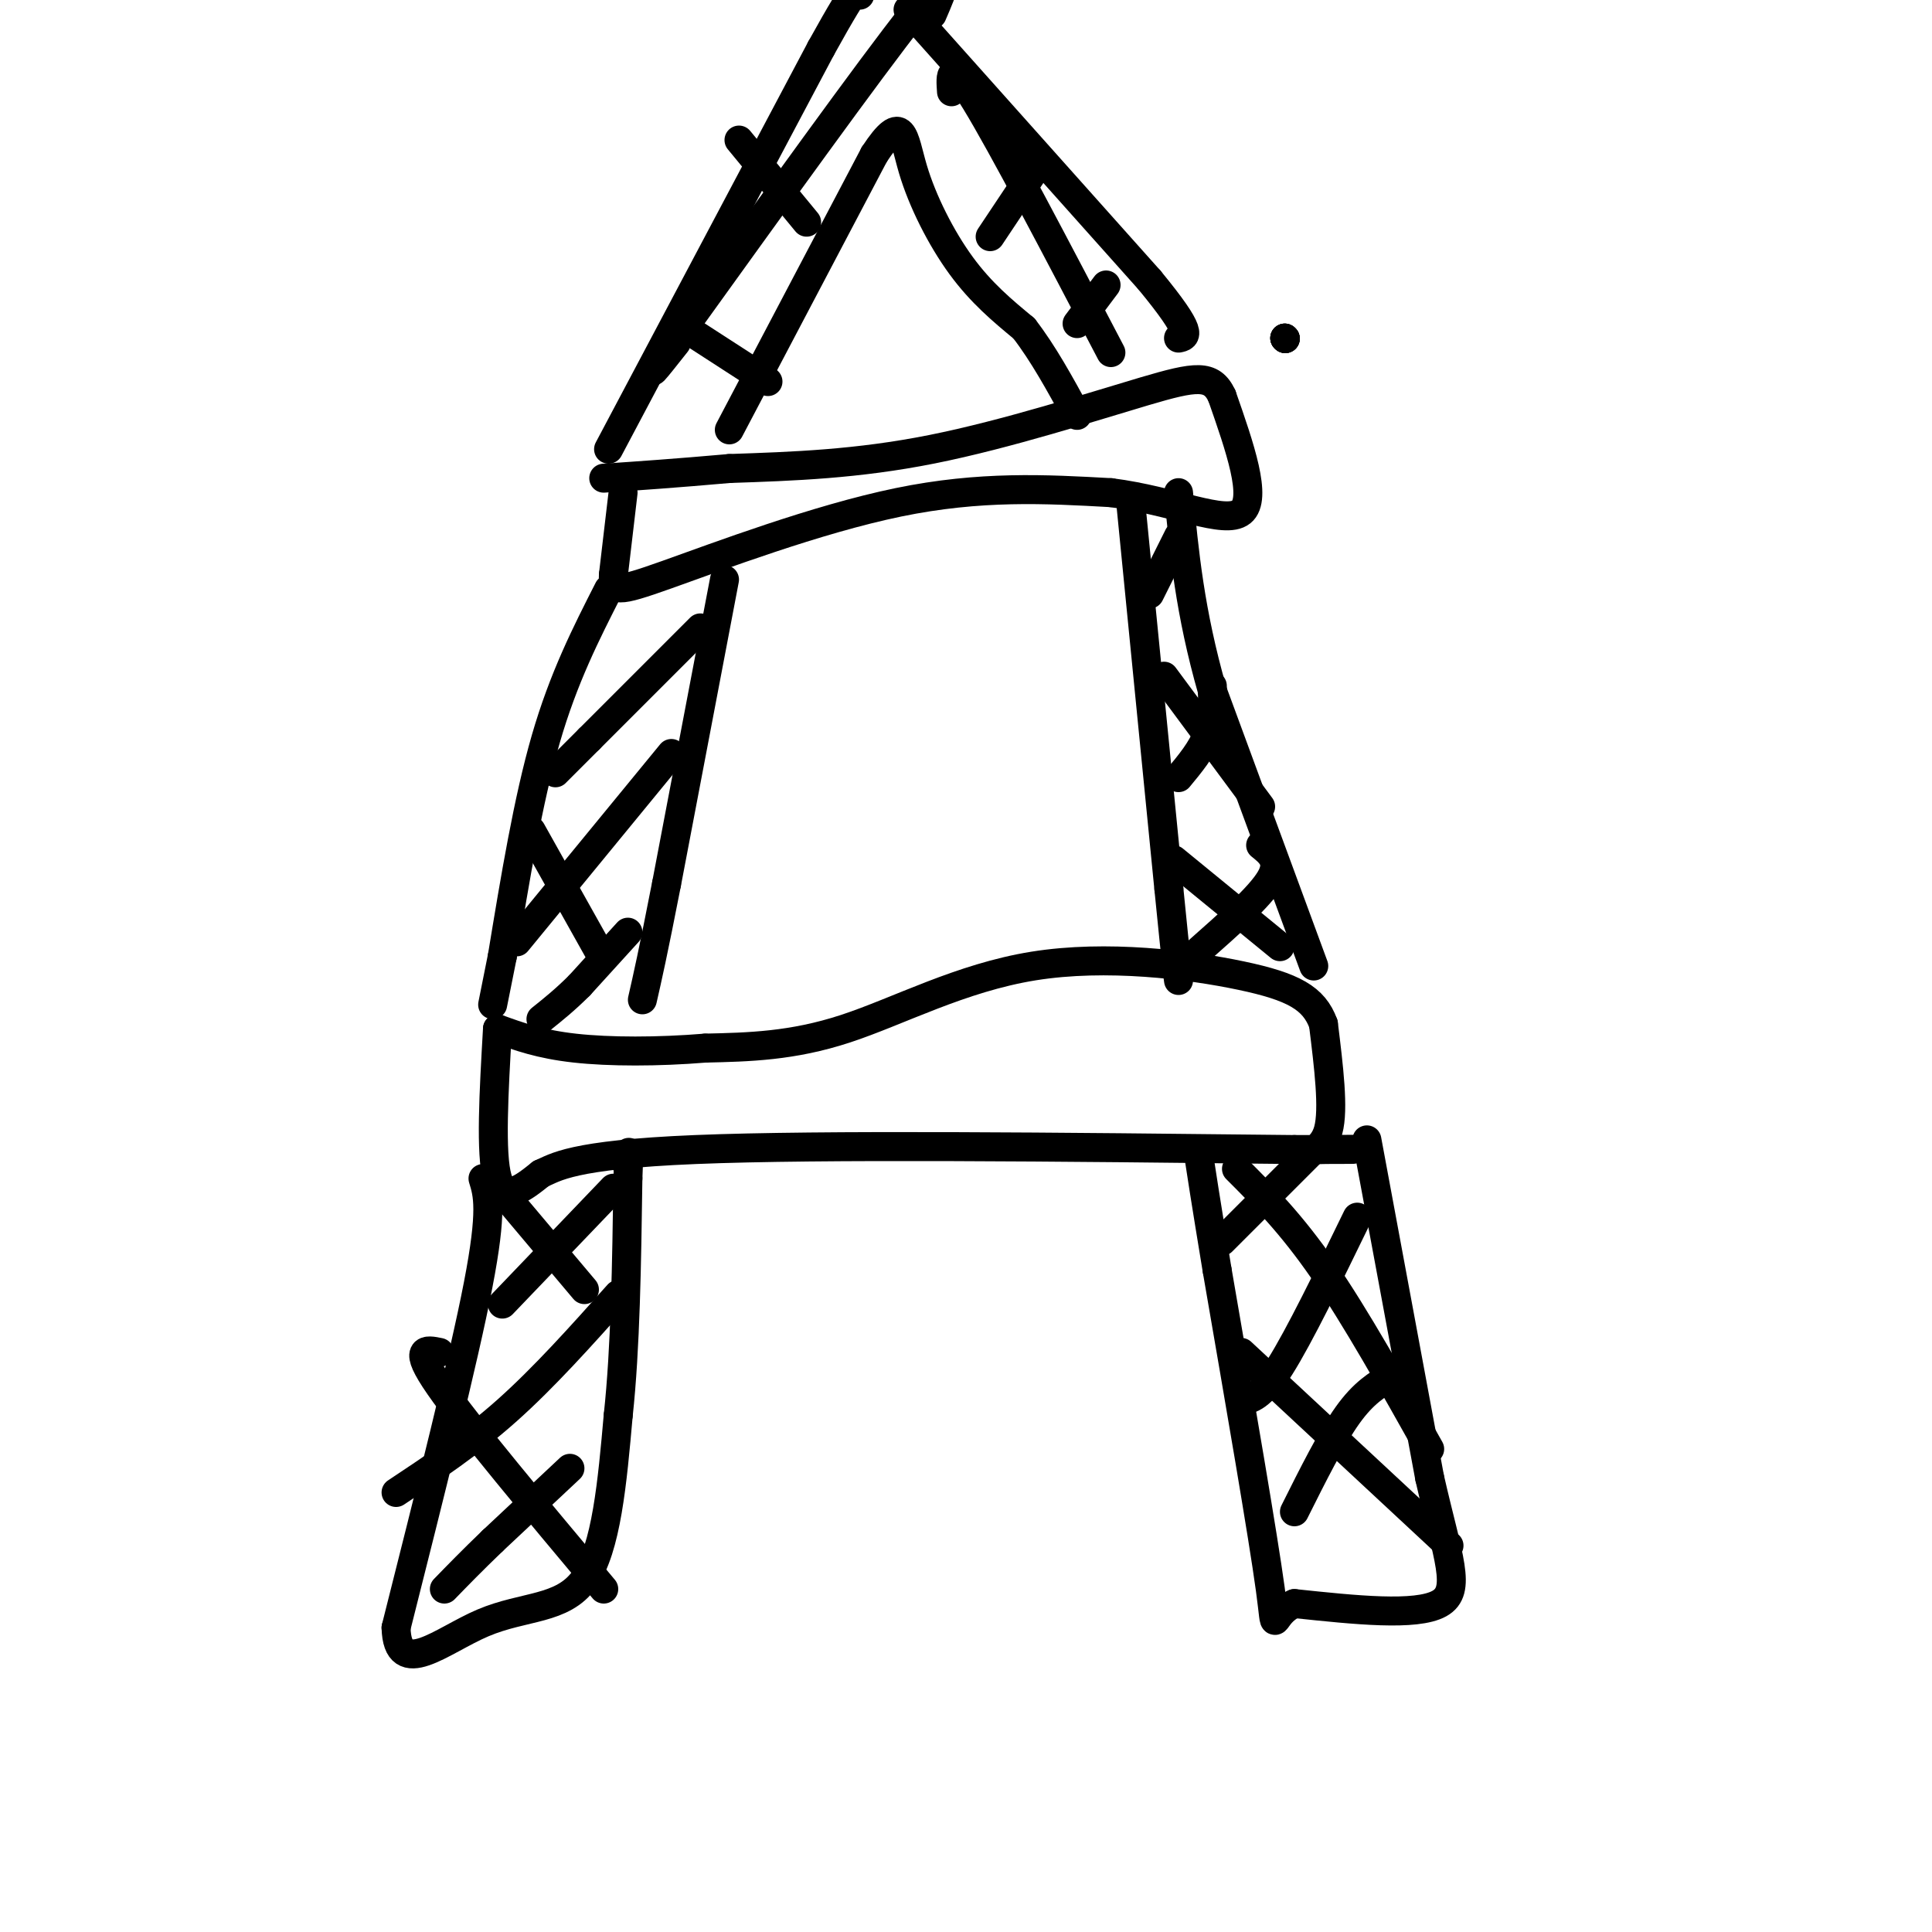 <svg viewBox='0 0 400 400' version='1.1' xmlns='http://www.w3.org/2000/svg' xmlns:xlink='http://www.w3.org/1999/xlink'><g fill='none' stroke='#000000' stroke-width='6' stroke-linecap='round' stroke-linejoin='round'><path d='M266,70c0.000,0.000 0.100,0.100 0.1,0.1'/><path d='M266,70c0.000,0.000 0.100,0.100 0.1,0.1'/><path d='M266,70c0.000,0.000 0.100,0.100 0.1,0.1'/><path d='M266,70c0.000,0.000 0.100,0.100 0.1,0.1'/><path d='M103,213c-0.750,13.000 -1.500,26.000 0,31c1.500,5.000 5.250,2.000 9,-1'/><path d='M112,243c3.000,-1.267 6.000,-3.933 32,-5c26.000,-1.067 75.000,-0.533 124,0'/><path d='M268,238c20.476,-0.024 9.667,-0.083 6,0c-3.667,0.083 -0.190,0.310 1,-4c1.190,-4.310 0.095,-13.155 -1,-22'/><path d='M274,212c-1.928,-5.352 -6.249,-7.734 -17,-10c-10.751,-2.266 -27.933,-4.418 -43,-2c-15.067,2.418 -28.019,9.405 -39,13c-10.981,3.595 -19.990,3.797 -29,4'/><path d='M146,217c-9.800,0.800 -19.800,0.800 -27,0c-7.200,-0.800 -11.600,-2.400 -16,-4'/><path d='M129,102c0.000,0.000 -2.000,17.000 -2,17'/><path d='M127,119c-0.155,3.500 0.458,3.750 11,0c10.542,-3.750 31.012,-11.500 48,-15c16.988,-3.500 30.494,-2.750 44,-2'/><path d='M230,102c13.022,1.644 23.578,6.756 27,4c3.422,-2.756 -0.289,-13.378 -4,-24'/><path d='M253,82c-2.119,-4.607 -5.417,-4.125 -16,-1c-10.583,3.125 -28.452,8.893 -44,12c-15.548,3.107 -28.774,3.554 -42,4'/><path d='M151,97c-11.333,1.000 -18.667,1.500 -26,2'/><path d='M100,244c1.000,3.250 2.000,6.500 -1,22c-3.000,15.500 -10.000,43.250 -17,71'/><path d='M82,337c0.274,10.893 9.458,2.625 18,-1c8.542,-3.625 16.440,-2.607 21,-9c4.560,-6.393 5.780,-20.196 7,-34'/><path d='M128,293c1.500,-13.833 1.750,-31.417 2,-49'/><path d='M130,244c0.333,-8.500 0.167,-5.250 0,-2'/><path d='M283,236c0.000,0.000 13.000,70.000 13,70'/><path d='M296,306c3.800,16.667 6.800,23.333 2,26c-4.800,2.667 -17.400,1.333 -30,0'/><path d='M268,332c-5.289,2.267 -3.511,7.933 -5,-3c-1.489,-10.933 -6.244,-38.467 -11,-66'/><path d='M252,263c-2.500,-15.167 -3.250,-20.083 -4,-25'/><path d='M272,200c0.000,0.000 -21.000,-57.000 -21,-57'/><path d='M251,143c-4.667,-16.333 -5.833,-28.667 -7,-41'/><path d='M234,103c0.000,0.000 8.000,81.000 8,81'/><path d='M242,184c1.667,16.667 1.833,17.833 2,19'/><path d='M126,122c-4.667,9.167 -9.333,18.333 -13,31c-3.667,12.667 -6.333,28.833 -9,45'/><path d='M104,198c-1.833,9.167 -1.917,9.583 -2,10'/><path d='M150,120c0.000,0.000 -12.000,63.000 -12,63'/><path d='M138,183c-2.833,14.500 -3.917,19.250 -5,24'/><path d='M126,93c0.000,0.000 44.000,-83.000 44,-83'/><path d='M170,10c8.667,-15.667 8.333,-13.333 8,-11'/><path d='M188,2c0.000,0.000 50.000,56.000 50,56'/><path d='M238,58c9.333,11.333 7.667,11.667 6,12'/><path d='M151,89c0.000,0.000 30.000,-57.000 30,-57'/><path d='M181,32c6.012,-9.179 6.042,-3.625 8,3c1.958,6.625 5.845,14.321 10,20c4.155,5.679 8.577,9.339 13,13'/><path d='M212,68c4.000,5.167 7.500,11.583 11,18'/><path d='M145,130c0.000,0.000 -23.000,23.000 -23,23'/><path d='M122,153c-5.000,5.000 -6.000,6.000 -7,7'/><path d='M139,156c0.000,0.000 -32.000,39.000 -32,39'/><path d='M130,193c0.000,0.000 -10.000,11.000 -10,11'/><path d='M120,204c-3.000,3.000 -5.500,5.000 -8,7'/><path d='M127,246c0.000,0.000 -23.000,24.000 -23,24'/><path d='M128,268c-7.667,8.583 -15.333,17.167 -23,24c-7.667,6.833 -15.333,11.917 -23,17'/><path d='M118,304c0.000,0.000 -16.000,15.000 -16,15'/><path d='M102,319c-4.333,4.167 -7.167,7.083 -10,10'/><path d='M272,238c0.000,0.000 -19.000,19.000 -19,19'/><path d='M281,252c-6.000,12.333 -12.000,24.667 -16,31c-4.000,6.333 -6.000,6.667 -8,7'/><path d='M288,285c-2.833,1.667 -5.667,3.333 -9,8c-3.333,4.667 -7.167,12.333 -11,20'/><path d='M244,111c0.000,0.000 -6.000,12.000 -6,12'/><path d='M251,142c0.083,3.417 0.167,6.833 -1,10c-1.167,3.167 -3.583,6.083 -6,9'/><path d='M261,175c2.083,1.667 4.167,3.333 2,7c-2.167,3.667 -8.583,9.333 -15,15'/><path d='M229,59c0.000,0.000 -6.000,8.000 -6,8'/><path d='M215,34c0.000,0.000 -10.000,15.000 -10,15'/><path d='M193,3c2.417,-5.583 4.833,-11.167 -4,0c-8.833,11.167 -28.917,39.083 -49,67'/><path d='M140,70c-8.167,11.333 -4.083,6.167 0,1'/><path d='M142,68c0.000,0.000 17.000,11.000 17,11'/><path d='M153,29c0.000,0.000 14.000,17.000 14,17'/><path d='M197,19c-0.250,-3.500 -0.500,-7.000 5,2c5.500,9.000 16.750,30.500 28,52'/><path d='M241,140c0.000,0.000 20.000,27.000 20,27'/><path d='M243,178c0.000,0.000 22.000,18.000 22,18'/><path d='M256,242c5.667,5.667 11.333,11.333 18,21c6.667,9.667 14.333,23.333 22,37'/><path d='M257,280c0.000,0.000 43.000,40.000 43,40'/><path d='M105,248c0.000,0.000 16.000,19.000 16,19'/><path d='M91,280c-2.833,-0.583 -5.667,-1.167 0,7c5.667,8.167 19.833,25.083 34,42'/><path d='M110,172c0.000,0.000 14.000,25.000 14,25'/></g>
</svg>